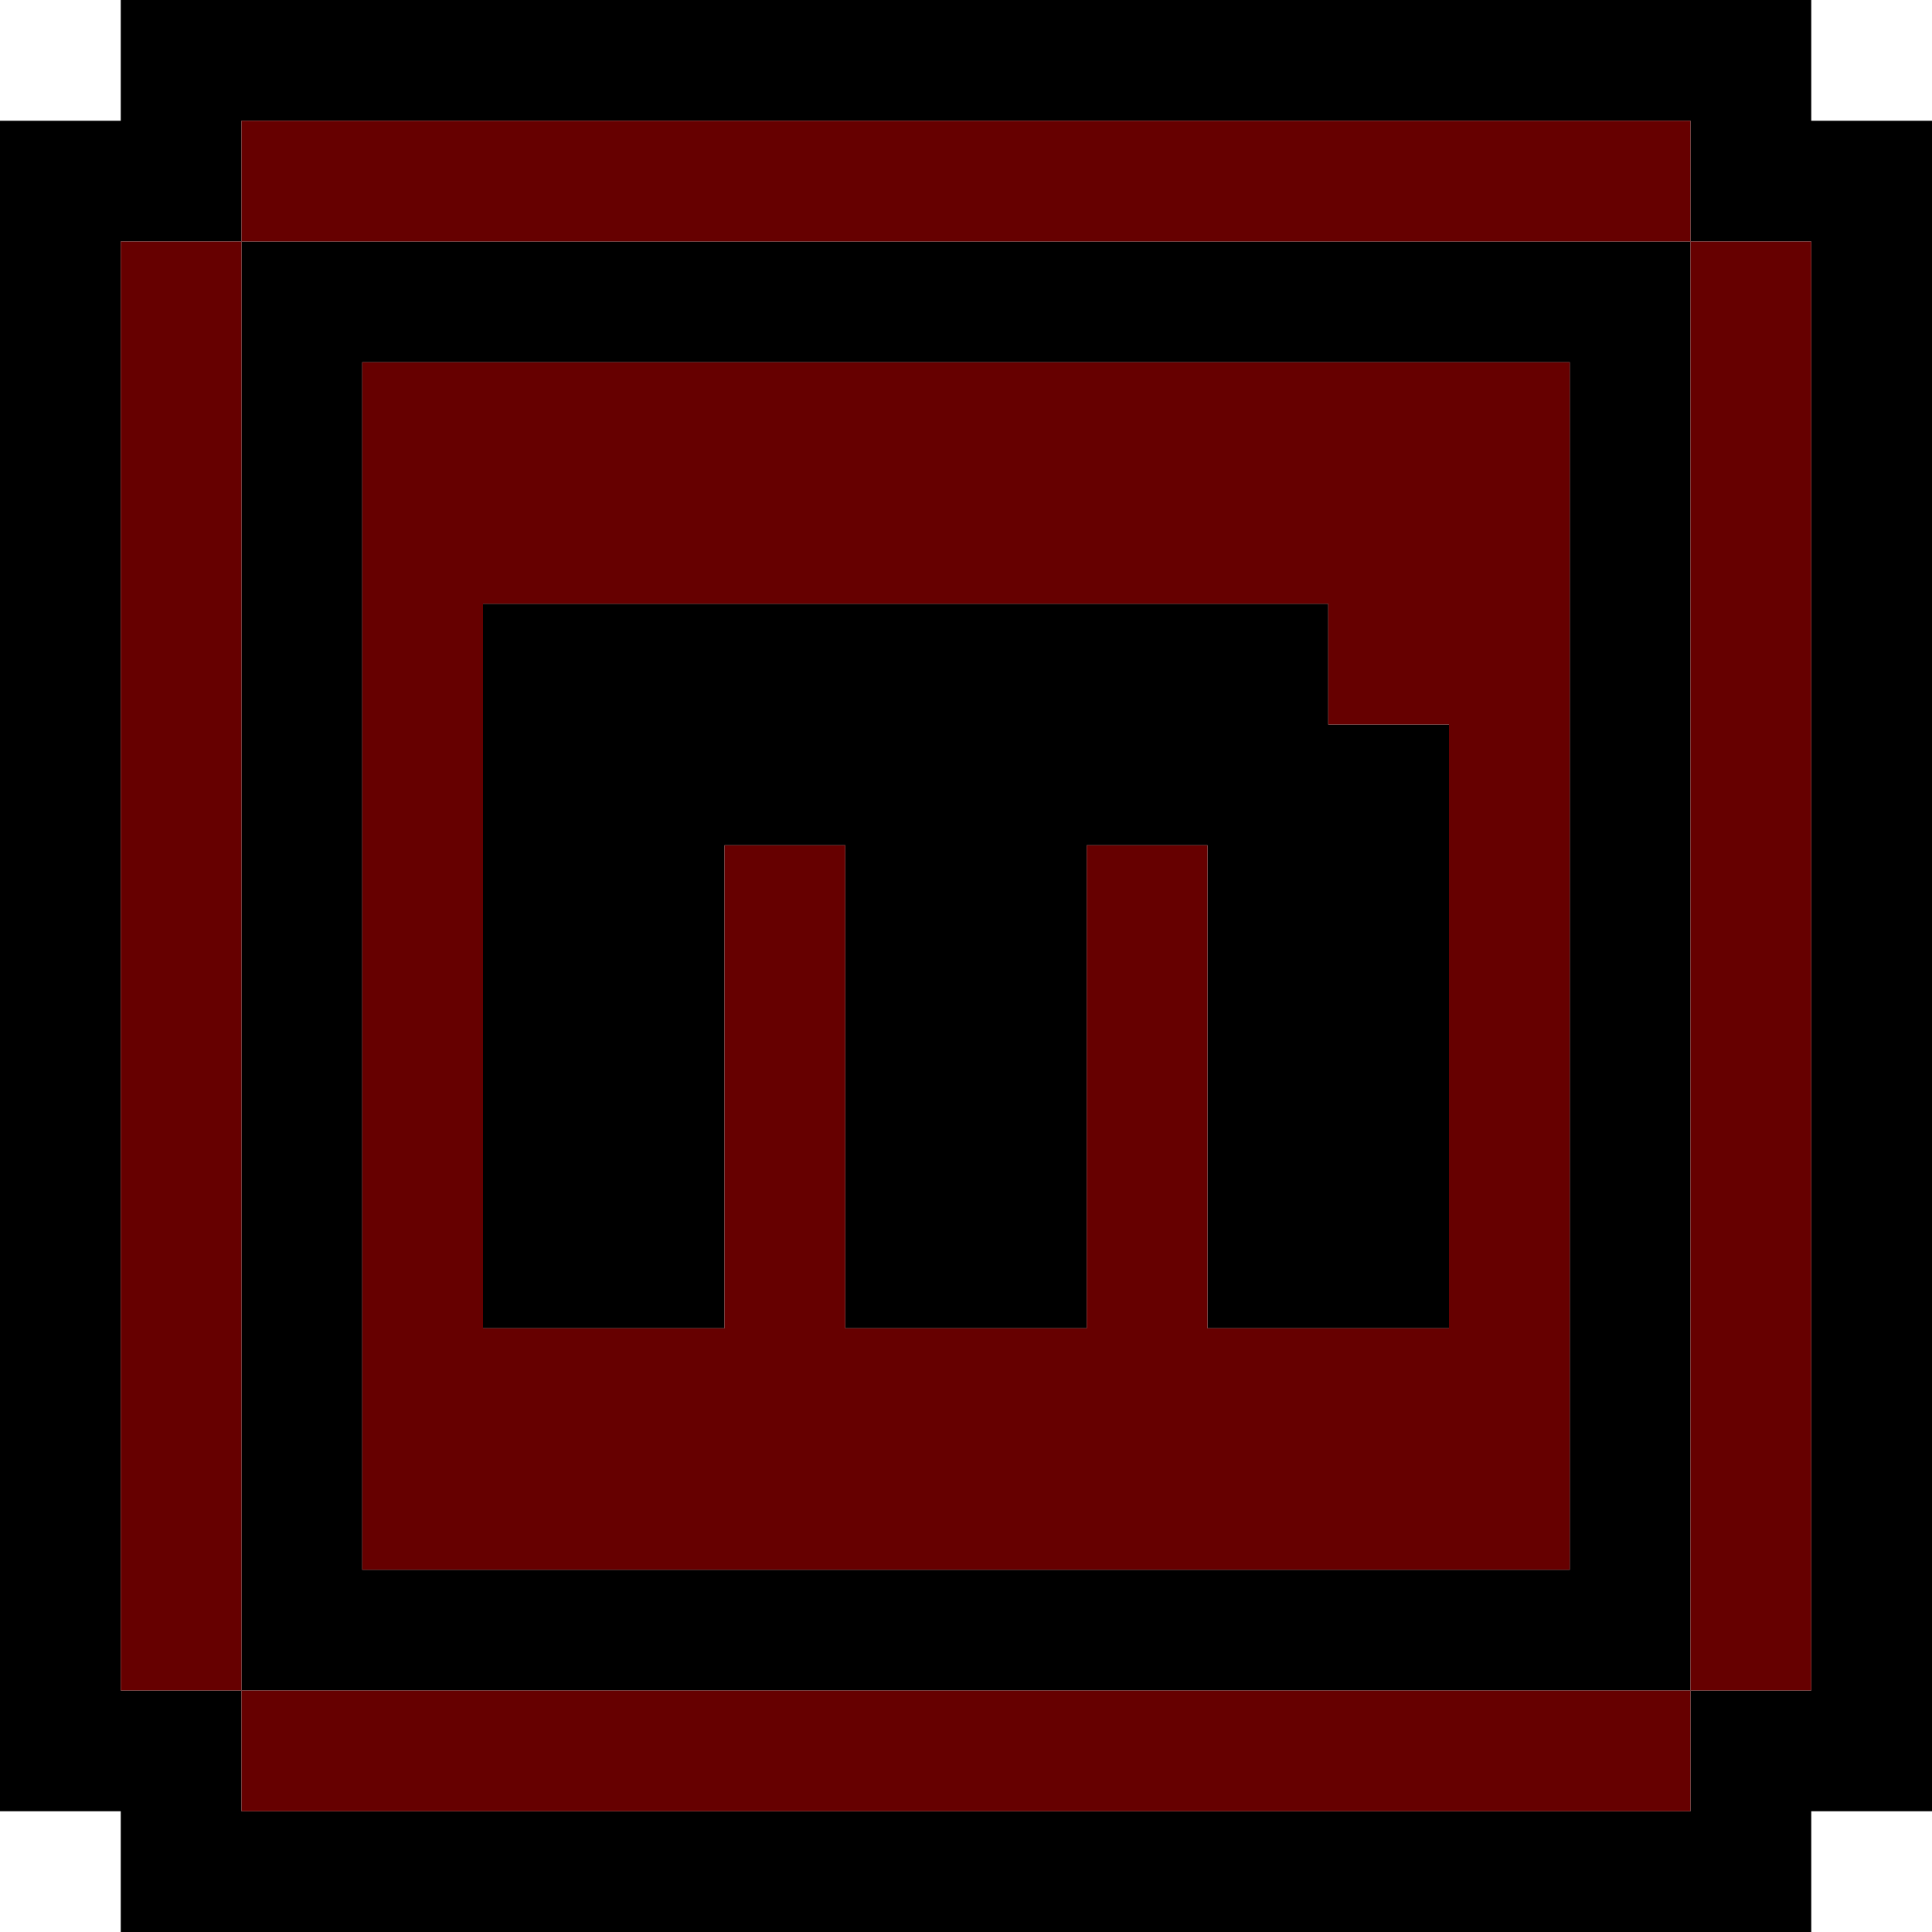 <?xml version="1.0" encoding="UTF-8" standalone="no"?>
<svg xmlns:xlink="http://www.w3.org/1999/xlink" height="16.0px" width="16.0px" xmlns="http://www.w3.org/2000/svg">
  <g transform="matrix(1.0, 0.0, 0.0, 1.0, 8.0, 8.0)">
    <path d="M4.0 -2.0 L4.0 3.0 2.0 3.0 2.0 -1.0 1.0 -1.0 1.0 3.0 -1.0 3.0 -1.0 -1.0 -2.0 -1.0 -2.0 3.0 -4.0 3.0 -4.0 -3.0 3.0 -3.0 3.0 -2.0 4.0 -2.0 M7.0 -6.0 L6.0 -6.0 6.0 -7.0 -6.0 -7.0 -6.0 -6.0 -7.0 -6.0 -7.0 6.0 -6.0 6.0 -6.0 7.0 6.0 7.0 6.0 6.0 7.0 6.0 7.0 -6.0 M7.0 -7.0 L8.0 -7.0 8.0 7.0 7.0 7.0 7.0 8.0 -7.0 8.0 -7.0 7.0 -8.0 7.0 -8.0 -7.0 -7.0 -7.0 -7.0 -8.0 7.0 -8.0 7.0 -7.0 M6.0 -6.0 L6.0 6.0 -6.0 6.0 -6.0 -6.0 6.0 -6.0 M5.0 5.0 L5.0 -5.0 -5.0 -5.0 -5.0 5.0 5.0 5.0" fill="#000000" fill-rule="evenodd" stroke="none"/>
    <path d="M4.0 -2.0 L3.0 -2.0 3.0 -3.0 -4.0 -3.0 -4.0 3.0 -2.0 3.0 -2.0 -1.0 -1.0 -1.0 -1.0 3.0 1.0 3.0 1.0 -1.0 2.0 -1.0 2.0 3.0 4.0 3.0 4.0 -2.0 M7.0 -6.0 L7.0 6.0 6.0 6.0 6.0 7.0 -6.0 7.0 -6.0 6.0 -7.0 6.0 -7.0 -6.0 -6.0 -6.0 -6.0 -7.0 6.0 -7.0 6.0 -6.0 7.0 -6.0 M5.0 5.0 L-5.0 5.0 -5.0 -5.0 5.0 -5.0 5.0 5.0 M6.0 -6.0 L-6.0 -6.0 -6.0 6.0 6.0 6.0 6.0 -6.0" fill="#660000" fill-rule="evenodd" stroke="none"/>
  </g>
</svg>
